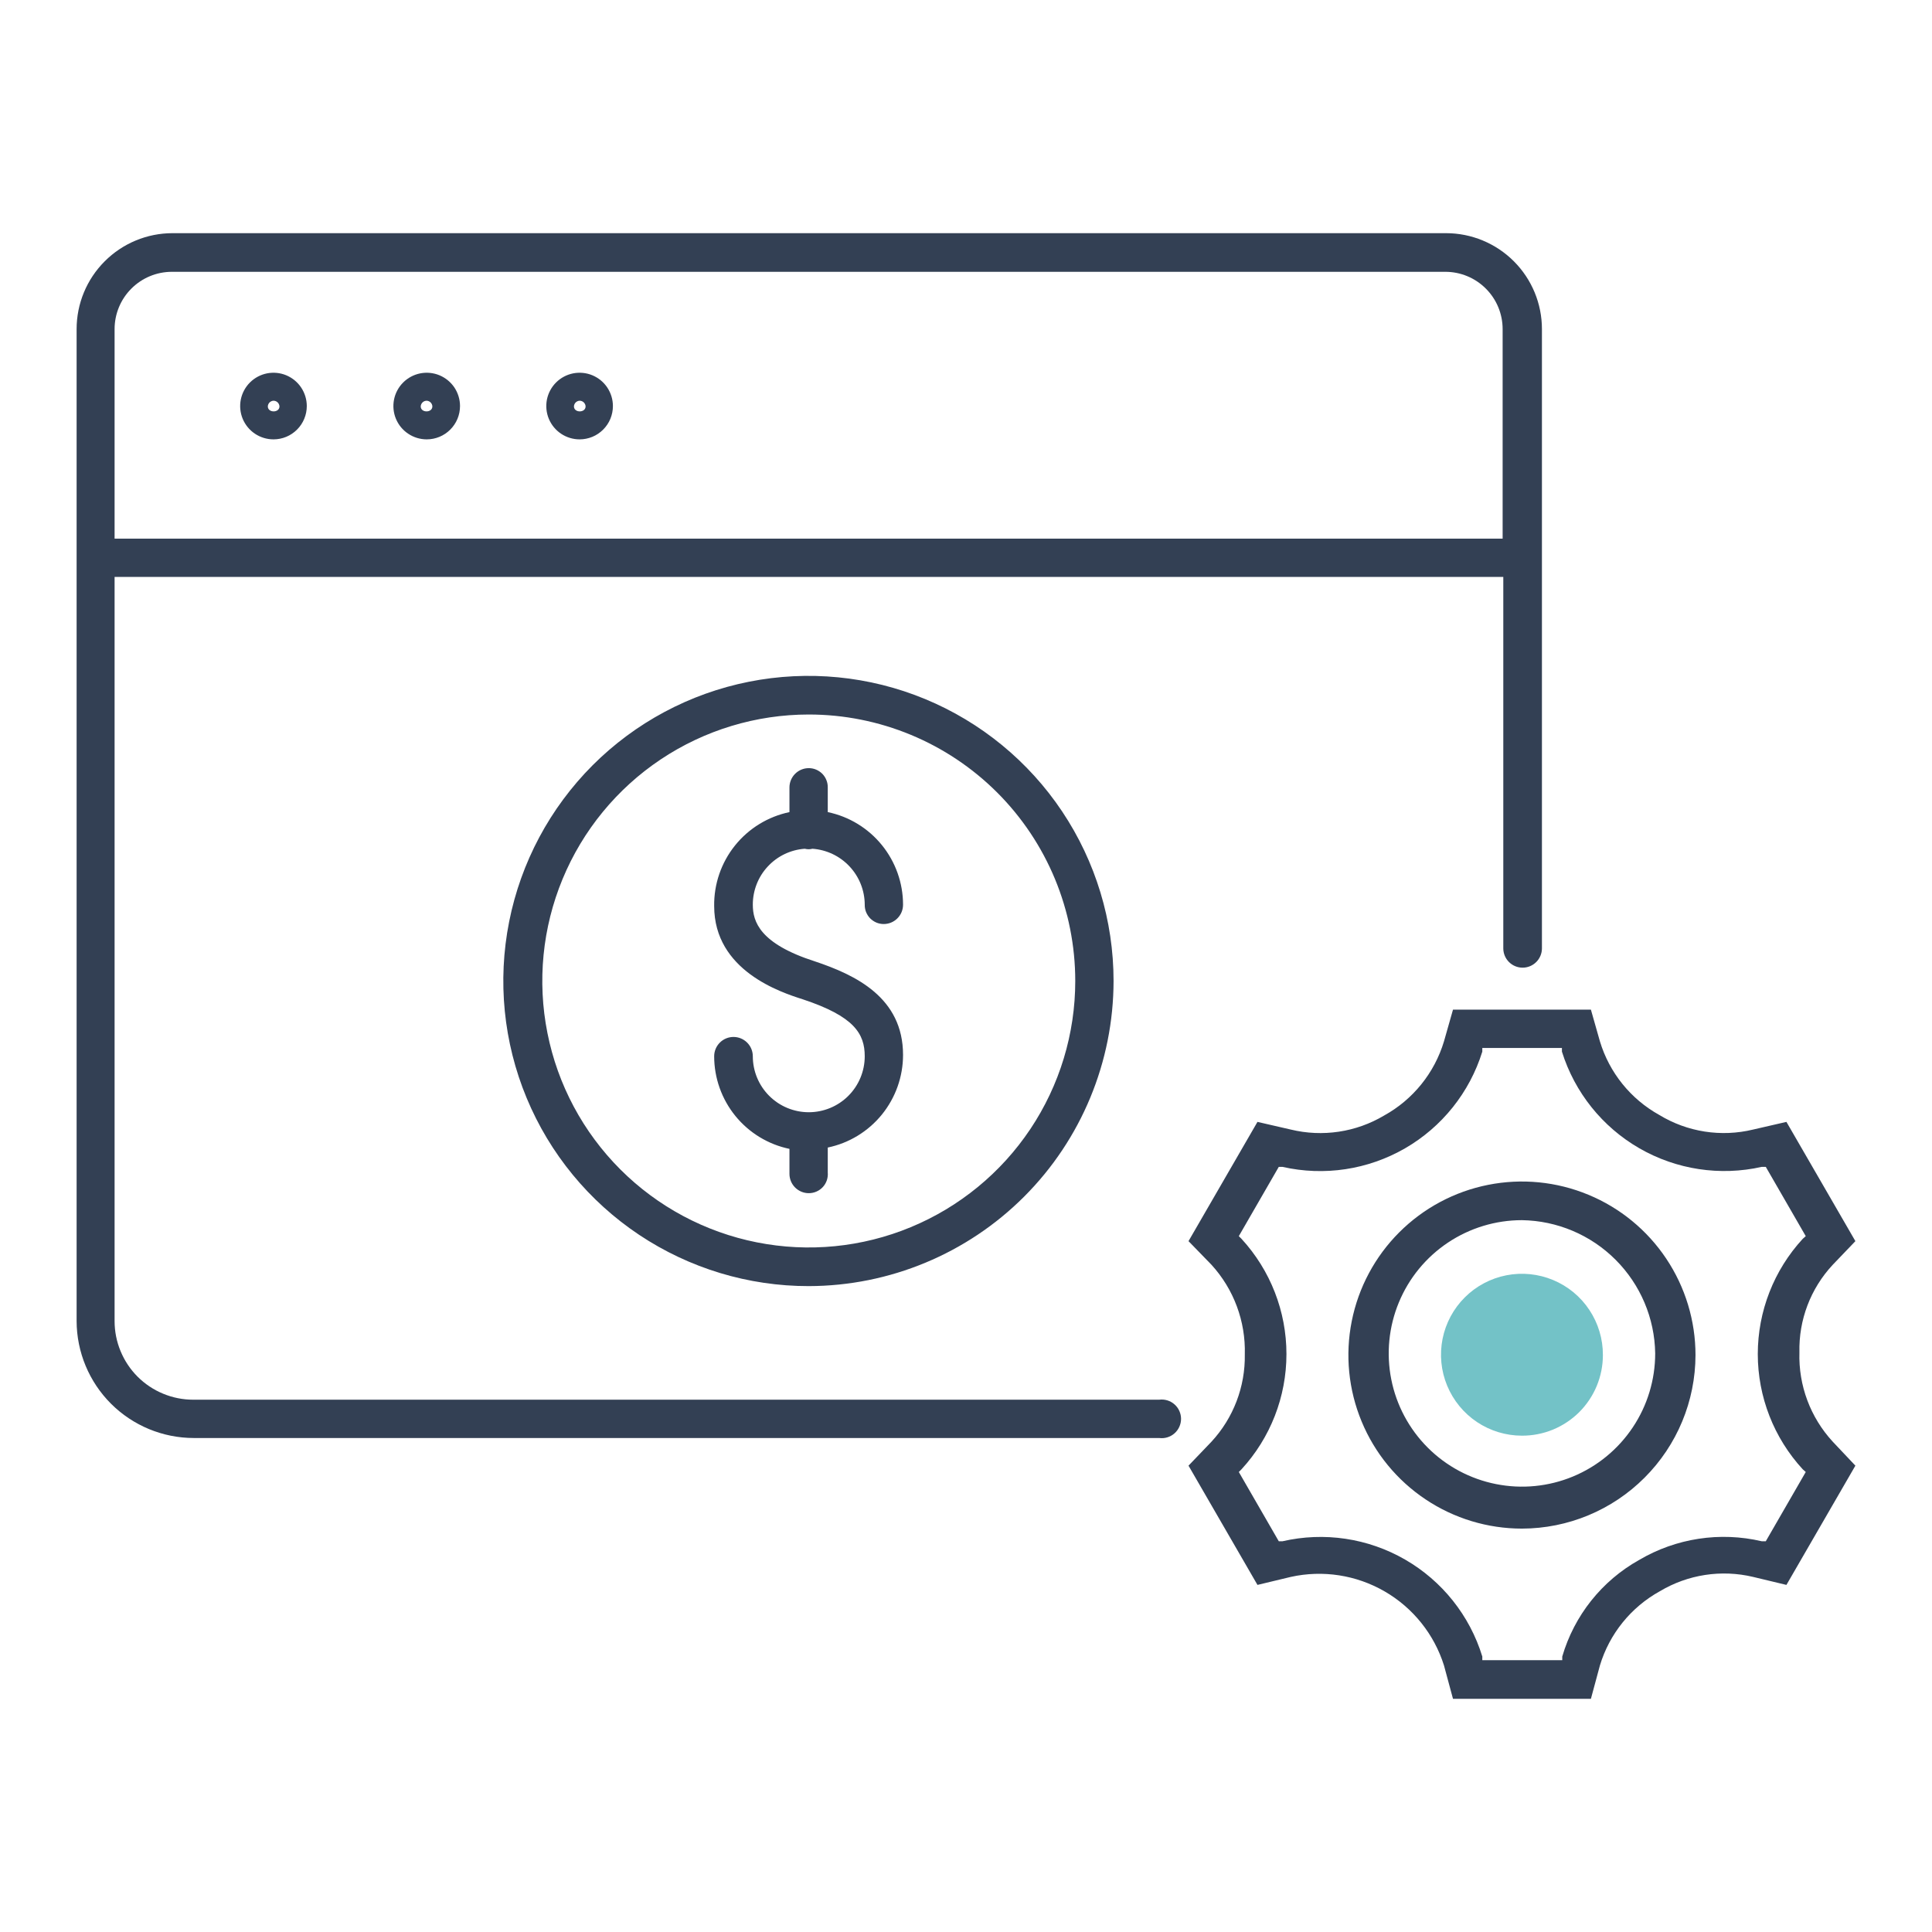 <?xml version="1.0" encoding="UTF-8"?> <svg xmlns="http://www.w3.org/2000/svg" width="58" height="58" viewBox="0 0 58 58" fill="none"><path d="M45.69 45.89C44.66 45.89 43.652 45.585 42.796 45.012C41.939 44.44 41.271 43.626 40.877 42.674C40.482 41.722 40.379 40.674 40.58 39.664C40.781 38.653 41.277 37.725 42.006 36.996C42.735 36.267 43.663 35.771 44.674 35.57C45.684 35.369 46.732 35.472 47.684 35.867C48.636 36.261 49.45 36.929 50.022 37.786C50.594 38.642 50.9 39.65 50.9 40.68C50.898 42.061 50.348 43.385 49.371 44.361C48.395 45.338 47.071 45.888 45.69 45.89ZM45.69 36.63C44.899 36.63 44.126 36.865 43.468 37.304C42.81 37.744 42.297 38.368 41.995 39.099C41.692 39.83 41.613 40.635 41.767 41.41C41.921 42.187 42.302 42.899 42.862 43.459C43.421 44.018 44.134 44.399 44.91 44.553C45.686 44.708 46.49 44.629 47.221 44.326C47.952 44.023 48.576 43.51 49.016 42.852C49.456 42.195 49.69 41.421 49.69 40.63C49.675 39.574 49.248 38.566 48.501 37.819C47.755 37.072 46.746 36.646 45.69 36.63Z" fill="#334054"></path><path d="M45.69 43.1C45.209 43.1 44.739 42.957 44.339 42.69C43.939 42.422 43.628 42.042 43.444 41.597C43.26 41.153 43.213 40.664 43.307 40.192C43.402 39.72 43.634 39.287 43.975 38.948C44.316 38.608 44.75 38.378 45.222 38.285C45.694 38.193 46.183 38.242 46.627 38.428C47.071 38.613 47.45 38.926 47.715 39.327C47.981 39.728 48.122 40.199 48.12 40.68C48.12 40.998 48.057 41.314 47.935 41.608C47.813 41.902 47.633 42.17 47.408 42.395C47.182 42.619 46.914 42.797 46.619 42.919C46.324 43.039 46.009 43.101 45.69 43.1Z" fill="#73C2C7"></path><path d="M47.76 51H43.62L43.35 50C43.055 49.061 42.419 48.267 41.568 47.775C40.716 47.282 39.711 47.127 38.75 47.34L37.75 47.58L35.68 44L36.37 43.28C37.028 42.568 37.386 41.63 37.37 40.66C37.398 39.668 37.039 38.703 36.37 37.97L35.68 37.26L37.75 33.68L38.75 33.91C39.702 34.141 40.708 33.991 41.55 33.49C42.419 33.011 43.065 32.21 43.35 31.26L43.62 30.31H47.76L48.03 31.26C48.313 32.2 48.952 32.993 49.81 33.47C50.655 33.985 51.669 34.143 52.63 33.91L53.63 33.68L55.7 37.26L55.02 37.97C54.355 38.682 53.996 39.626 54.02 40.6C53.989 41.59 54.349 42.552 55.02 43.28L55.7 44L53.63 47.58L52.63 47.34C51.676 47.113 50.672 47.267 49.83 47.77C48.962 48.25 48.316 49.05 48.03 50L47.76 51ZM44.5 49.84H46.9V49.73C47.26 48.498 48.089 47.456 49.21 46.83C50.319 46.177 51.637 45.976 52.89 46.27H53.01L54.21 44.19L54.12 44.11C53.252 43.167 52.77 41.932 52.77 40.65C52.77 39.368 53.252 38.133 54.12 37.19L54.21 37.11L53.01 35.03H52.89C51.638 35.312 50.326 35.113 49.214 34.472C48.103 33.831 47.273 32.795 46.89 31.57V31.46H44.5V31.57C44.119 32.796 43.29 33.833 42.178 34.475C41.065 35.116 39.752 35.315 38.5 35.03H38.39L37.19 37.11L37.27 37.19C38.138 38.133 38.62 39.368 38.62 40.65C38.62 41.932 38.138 43.167 37.27 44.11L37.19 44.19L38.39 46.27H38.5C39.752 45.981 41.068 46.177 42.181 46.819C43.295 47.461 44.123 48.501 44.5 49.73V49.84Z" fill="#334054"></path><path d="M34.82 43.17H5.82C4.888 43.17 3.994 42.8 3.335 42.143C2.675 41.485 2.303 40.592 2.3 39.66V9.88C2.3 9.116 2.603 8.384 3.144 7.844C3.684 7.303 4.416 7 5.18 7H43.41C44.174 7 44.906 7.303 45.447 7.844C45.987 8.384 46.29 9.116 46.29 9.88V28.47C46.29 28.624 46.229 28.771 46.12 28.88C46.011 28.989 45.864 29.05 45.71 29.05C45.556 29.05 45.409 28.989 45.3 28.88C45.191 28.771 45.13 28.624 45.13 28.47V17.32H3.44V39.66C3.44 39.97 3.501 40.277 3.62 40.563C3.738 40.849 3.912 41.11 4.131 41.329C4.35 41.548 4.611 41.722 4.897 41.84C5.183 41.959 5.49 42.02 5.8 42.02H34.8C34.882 42.009 34.965 42.016 35.044 42.04C35.123 42.064 35.196 42.104 35.258 42.159C35.32 42.213 35.37 42.28 35.404 42.356C35.438 42.431 35.456 42.512 35.456 42.595C35.456 42.678 35.438 42.759 35.404 42.834C35.37 42.91 35.32 42.977 35.258 43.031C35.196 43.086 35.123 43.126 35.044 43.15C34.965 43.174 34.882 43.181 34.8 43.17H34.82ZM3.44 16.17H45.11V9.88C45.11 9.424 44.929 8.986 44.606 8.664C44.284 8.341 43.846 8.16 43.39 8.16H5.16C4.704 8.16 4.266 8.341 3.944 8.664C3.621 8.986 3.44 9.424 3.44 9.88V16.17ZM24.28 38.61C22.468 38.612 20.696 38.076 19.188 37.071C17.681 36.066 16.505 34.636 15.81 32.962C15.115 31.289 14.932 29.447 15.285 27.669C15.637 25.892 16.509 24.259 17.789 22.976C19.07 21.694 20.702 20.821 22.479 20.467C24.256 20.113 26.099 20.293 27.773 20.986C29.447 21.679 30.879 22.853 31.886 24.36C32.892 25.866 33.43 27.638 33.43 29.45C33.427 31.877 32.463 34.204 30.748 35.921C29.033 37.638 26.707 38.605 24.28 38.61ZM24.28 21.45C22.698 21.45 21.151 21.919 19.835 22.798C18.52 23.677 17.494 24.927 16.889 26.389C16.284 27.85 16.125 29.459 16.434 31.011C16.742 32.563 17.504 33.988 18.623 35.107C19.742 36.226 21.168 36.988 22.719 37.296C24.271 37.605 25.88 37.447 27.341 36.841C28.803 36.236 30.053 35.21 30.932 33.895C31.811 32.579 32.28 31.032 32.28 29.45C32.28 27.328 31.437 25.293 29.937 23.793C28.436 22.293 26.402 21.45 24.28 21.45ZM24.28 35.82C24.126 35.82 23.979 35.759 23.87 35.65C23.761 35.541 23.7 35.394 23.7 35.24V34.49C23.061 34.357 22.488 34.008 22.076 33.501C21.665 32.995 21.44 32.362 21.44 31.71C21.44 31.556 21.501 31.409 21.61 31.3C21.719 31.191 21.866 31.13 22.02 31.13C22.174 31.13 22.321 31.191 22.43 31.3C22.539 31.409 22.6 31.556 22.6 31.71C22.6 32.156 22.777 32.583 23.092 32.898C23.407 33.213 23.834 33.39 24.28 33.39C24.726 33.39 25.153 33.213 25.468 32.898C25.783 32.583 25.96 32.156 25.96 31.71C25.96 31.03 25.64 30.51 24.1 30C23.44 29.79 21.44 29.14 21.44 27.2C21.431 26.541 21.651 25.899 22.064 25.384C22.476 24.87 23.055 24.515 23.7 24.38V23.64C23.7 23.486 23.761 23.339 23.87 23.23C23.979 23.121 24.126 23.06 24.28 23.06C24.356 23.06 24.431 23.075 24.5 23.104C24.57 23.134 24.634 23.177 24.687 23.23C24.74 23.285 24.782 23.349 24.809 23.419C24.838 23.489 24.851 23.564 24.85 23.64V24.38C25.489 24.513 26.062 24.862 26.474 25.369C26.885 25.875 27.11 26.508 27.11 27.16C27.11 27.236 27.095 27.312 27.066 27.382C27.037 27.452 26.994 27.516 26.94 27.57C26.886 27.624 26.822 27.667 26.752 27.696C26.682 27.725 26.606 27.74 26.53 27.74C26.454 27.74 26.379 27.725 26.309 27.696C26.24 27.666 26.176 27.623 26.123 27.57C26.07 27.515 26.029 27.451 26 27.381C25.972 27.311 25.959 27.236 25.96 27.16C25.959 26.734 25.796 26.323 25.505 26.012C25.214 25.7 24.815 25.51 24.39 25.48C24.315 25.5 24.235 25.5 24.16 25.48C23.735 25.51 23.338 25.701 23.049 26.013C22.759 26.324 22.599 26.735 22.6 27.16C22.6 27.67 22.81 28.33 24.46 28.86C25.69 29.27 27.11 29.95 27.11 31.67C27.11 32.322 26.885 32.955 26.474 33.461C26.062 33.968 25.489 34.317 24.85 34.45V35.2C24.857 35.279 24.847 35.358 24.822 35.434C24.796 35.509 24.756 35.578 24.702 35.636C24.648 35.694 24.583 35.741 24.51 35.772C24.438 35.804 24.359 35.82 24.28 35.82ZM17.4 13.19C17.202 13.19 17.009 13.131 16.844 13.021C16.68 12.912 16.552 12.755 16.476 12.573C16.4 12.39 16.381 12.189 16.419 11.995C16.458 11.801 16.553 11.623 16.693 11.483C16.833 11.343 17.011 11.248 17.205 11.209C17.399 11.171 17.6 11.19 17.783 11.266C17.965 11.342 18.122 11.47 18.231 11.634C18.341 11.799 18.4 11.992 18.4 12.19C18.4 12.321 18.374 12.451 18.324 12.573C18.274 12.694 18.2 12.804 18.107 12.897C18.014 12.99 17.904 13.064 17.783 13.114C17.661 13.164 17.531 13.19 17.4 13.19ZM17.4 12.03C17.356 12.032 17.314 12.051 17.282 12.082C17.251 12.114 17.232 12.156 17.23 12.2C17.23 12.4 17.58 12.4 17.58 12.2C17.578 12.154 17.557 12.111 17.524 12.079C17.49 12.047 17.446 12.03 17.4 12.03ZM12.81 13.19C12.612 13.19 12.419 13.131 12.255 13.021C12.09 12.912 11.962 12.755 11.886 12.573C11.81 12.39 11.791 12.189 11.829 11.995C11.868 11.801 11.963 11.623 12.103 11.483C12.243 11.343 12.421 11.248 12.615 11.209C12.809 11.171 13.01 11.19 13.193 11.266C13.375 11.342 13.532 11.47 13.642 11.634C13.751 11.799 13.81 11.992 13.81 12.19C13.81 12.455 13.705 12.71 13.517 12.897C13.33 13.085 13.075 13.19 12.81 13.19ZM12.81 12.03C12.764 12.03 12.72 12.047 12.686 12.079C12.653 12.111 12.633 12.154 12.63 12.2C12.63 12.4 12.98 12.4 12.98 12.2C12.978 12.156 12.959 12.114 12.928 12.082C12.896 12.051 12.854 12.032 12.81 12.03ZM8.21 13.19C8.012 13.19 7.819 13.131 7.654 13.021C7.49 12.912 7.362 12.755 7.286 12.573C7.21 12.39 7.191 12.189 7.229 11.995C7.268 11.801 7.363 11.623 7.503 11.483C7.643 11.343 7.821 11.248 8.015 11.209C8.209 11.171 8.41 11.19 8.593 11.266C8.775 11.342 8.932 11.47 9.041 11.634C9.151 11.799 9.21 11.992 9.21 12.19C9.21 12.455 9.105 12.71 8.917 12.897C8.73 13.085 8.475 13.19 8.21 13.19ZM8.21 12.03C8.166 12.032 8.124 12.051 8.092 12.082C8.061 12.114 8.042 12.156 8.04 12.2C8.04 12.4 8.39 12.4 8.39 12.2C8.387 12.154 8.367 12.111 8.334 12.079C8.3 12.047 8.256 12.03 8.21 12.03Z" fill="#334054"></path></svg> 